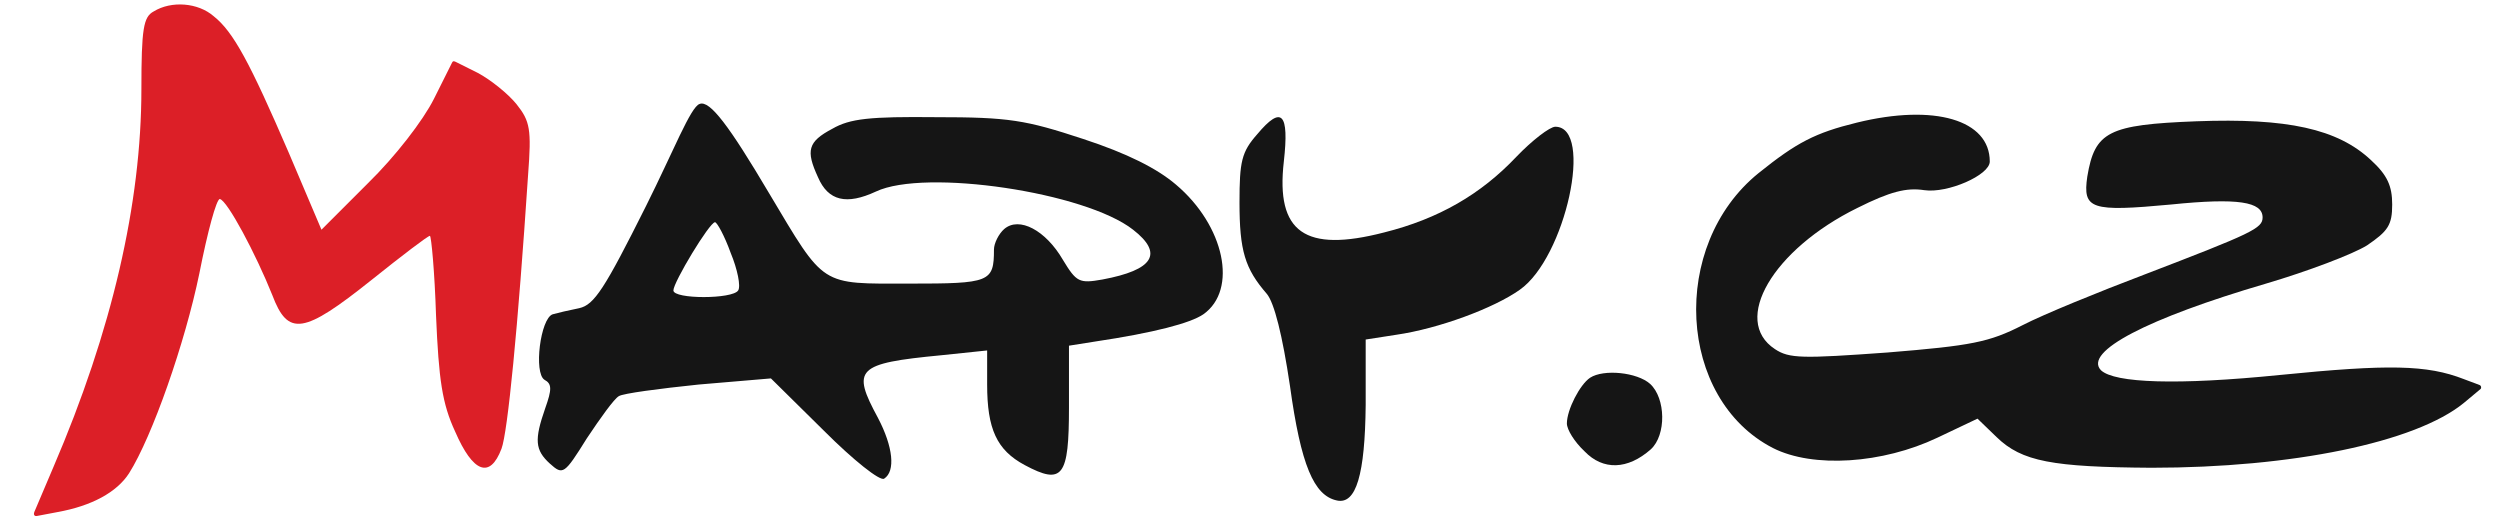 <svg width="154" height="32" viewBox="0 0 154 32" fill="none" xmlns="http://www.w3.org/2000/svg">
<path d="M43.096 6.404C42.546 6.577 41.481 9.319 39.8 12.68C37.237 17.806 36.607 18.773 35.683 18.983C35.052 19.109 34.338 19.277 34.044 19.361C33.288 19.613 32.868 22.974 33.54 23.394C34.002 23.646 34.002 23.982 33.582 25.159C32.91 27.091 32.952 27.722 33.876 28.562C34.674 29.276 34.758 29.234 36.145 27.008C36.985 25.747 37.825 24.571 38.12 24.403C38.372 24.235 40.598 23.94 43.035 23.688L47.489 23.31L50.766 26.545C52.573 28.352 54.211 29.654 54.463 29.486C55.178 29.024 55.01 27.512 54.085 25.747C52.447 22.722 52.741 22.386 57.993 21.882L60.808 21.588V23.688C60.808 26.419 61.396 27.722 63.118 28.646C65.471 29.907 65.849 29.36 65.849 25.075V21.294L67.446 21.041C71.101 20.495 73.328 19.907 74.126 19.361C76.269 17.848 75.429 13.899 72.446 11.378C71.269 10.37 69.421 9.445 66.732 8.563C63.16 7.386 62.152 7.218 57.657 7.218C53.581 7.176 52.363 7.302 51.27 7.933C49.758 8.731 49.632 9.277 50.388 10.916C51.018 12.386 52.153 12.638 53.959 11.798C56.984 10.37 66.858 11.84 69.799 14.151C71.689 15.621 71.059 16.63 67.908 17.218C66.48 17.47 66.311 17.386 65.471 16C64.421 14.193 62.782 13.311 61.858 14.109C61.522 14.403 61.228 14.991 61.228 15.369C61.228 17.386 60.976 17.47 56.018 17.47C50.472 17.47 50.85 17.722 47.363 11.882C44.926 7.765 43.72 6.15 43.096 6.404ZM45.01 15.579C45.43 16.588 45.64 17.638 45.472 17.89C45.136 18.436 41.481 18.436 41.481 17.89C41.481 17.386 43.708 13.689 44.044 13.689C44.17 13.689 44.632 14.529 45.01 15.579Z" fill="#151515"/>
<path d="M77.445 8.269C76.479 9.361 76.353 9.949 76.353 12.47C76.353 15.453 76.689 16.546 78.034 18.1C78.496 18.646 79 20.663 79.462 23.772C80.134 28.646 80.933 30.537 82.361 30.831C83.538 31.083 84.084 29.234 84.126 24.949V20.915L86.016 20.621C88.621 20.243 92.025 18.983 93.621 17.848C96.436 15.874 98.201 7.807 95.806 7.807C95.47 7.807 94.377 8.647 93.411 9.655C91.226 11.966 88.621 13.479 85.26 14.319C80.386 15.579 78.58 14.319 79.084 9.949C79.42 6.966 78.958 6.462 77.445 8.269Z" fill="#151515"/>
<path d="M114.377 7.555C111.814 8.185 110.68 8.773 108.327 10.664C102.823 15.118 103.327 24.571 109.209 27.596C111.688 28.857 115.974 28.562 119.335 26.966L121.814 25.789L122.99 26.924C124.545 28.436 126.435 28.772 132.527 28.814C141.183 28.814 148.787 27.26 151.77 24.823L152.803 23.962C152.803 23.962 152.85 23.921 152.835 23.832C152.821 23.743 152.739 23.716 152.739 23.716L151.77 23.352C149.502 22.47 147.149 22.428 140.426 23.1C134.166 23.731 130.259 23.605 129.418 22.806C128.326 21.672 132.275 19.613 139.586 17.47C142.149 16.714 144.922 15.664 145.804 15.118C147.107 14.235 147.359 13.857 147.359 12.597C147.359 11.462 147.065 10.79 146.056 9.866C143.998 7.933 140.888 7.261 135.3 7.471C129.881 7.681 129.04 8.101 128.578 10.874C128.284 12.891 128.788 13.059 133.746 12.597C137.863 12.177 139.376 12.429 139.376 13.395C139.376 14.067 138.746 14.361 132.065 16.924C129.292 17.975 125.889 19.361 124.587 20.033C122.528 21.084 121.436 21.294 116.268 21.714C111.016 22.092 110.218 22.092 109.335 21.504C106.646 19.739 109.209 15.37 114.419 12.807C116.436 11.798 117.444 11.546 118.536 11.714C119.965 11.924 122.57 10.79 122.57 9.95C122.57 7.387 119.167 6.378 114.377 7.555Z" fill="#151515"/>
<path d="M97.949 23.269C97.319 23.689 96.52 25.243 96.52 26.084C96.52 26.462 96.983 27.218 97.613 27.806C98.747 28.983 100.26 28.941 101.688 27.68C102.655 26.798 102.613 24.529 101.646 23.647C100.848 22.933 98.789 22.723 97.949 23.269Z" fill="#151515"/>
<path d="M9.466 0.705C8.836 1.041 8.71 1.755 8.71 5.495C8.71 12.511 6.903 20.368 3.29 28.771L2.112 31.544C2.112 31.544 2.064 31.669 2.112 31.736C2.162 31.806 2.259 31.787 2.259 31.787L3.542 31.544C5.643 31.166 7.197 30.326 7.953 29.149C9.382 26.88 11.399 21.124 12.281 16.839C12.785 14.276 13.331 12.259 13.541 12.259C14.004 12.343 15.768 15.662 16.776 18.183C17.743 20.746 18.709 20.578 22.869 17.259C24.759 15.746 26.356 14.528 26.482 14.528C26.566 14.528 26.776 16.755 26.86 19.444C27.028 23.393 27.238 24.864 28.037 26.586C29.129 29.107 30.179 29.527 30.894 27.637C31.272 26.628 31.902 20.242 32.532 10.747C32.742 7.974 32.658 7.469 31.818 6.419C31.314 5.789 30.221 4.907 29.423 4.486L28.134 3.842C28.134 3.842 28.01 3.772 27.942 3.772C27.882 3.772 27.842 3.867 27.842 3.867L26.734 6.083C26.062 7.427 24.339 9.654 22.659 11.293L19.802 14.15L17.785 9.402C15.39 3.856 14.382 1.965 13.163 0.999C12.197 0.159 10.558 0.033 9.466 0.705Z" fill="#DC1F27"/>
</svg>
